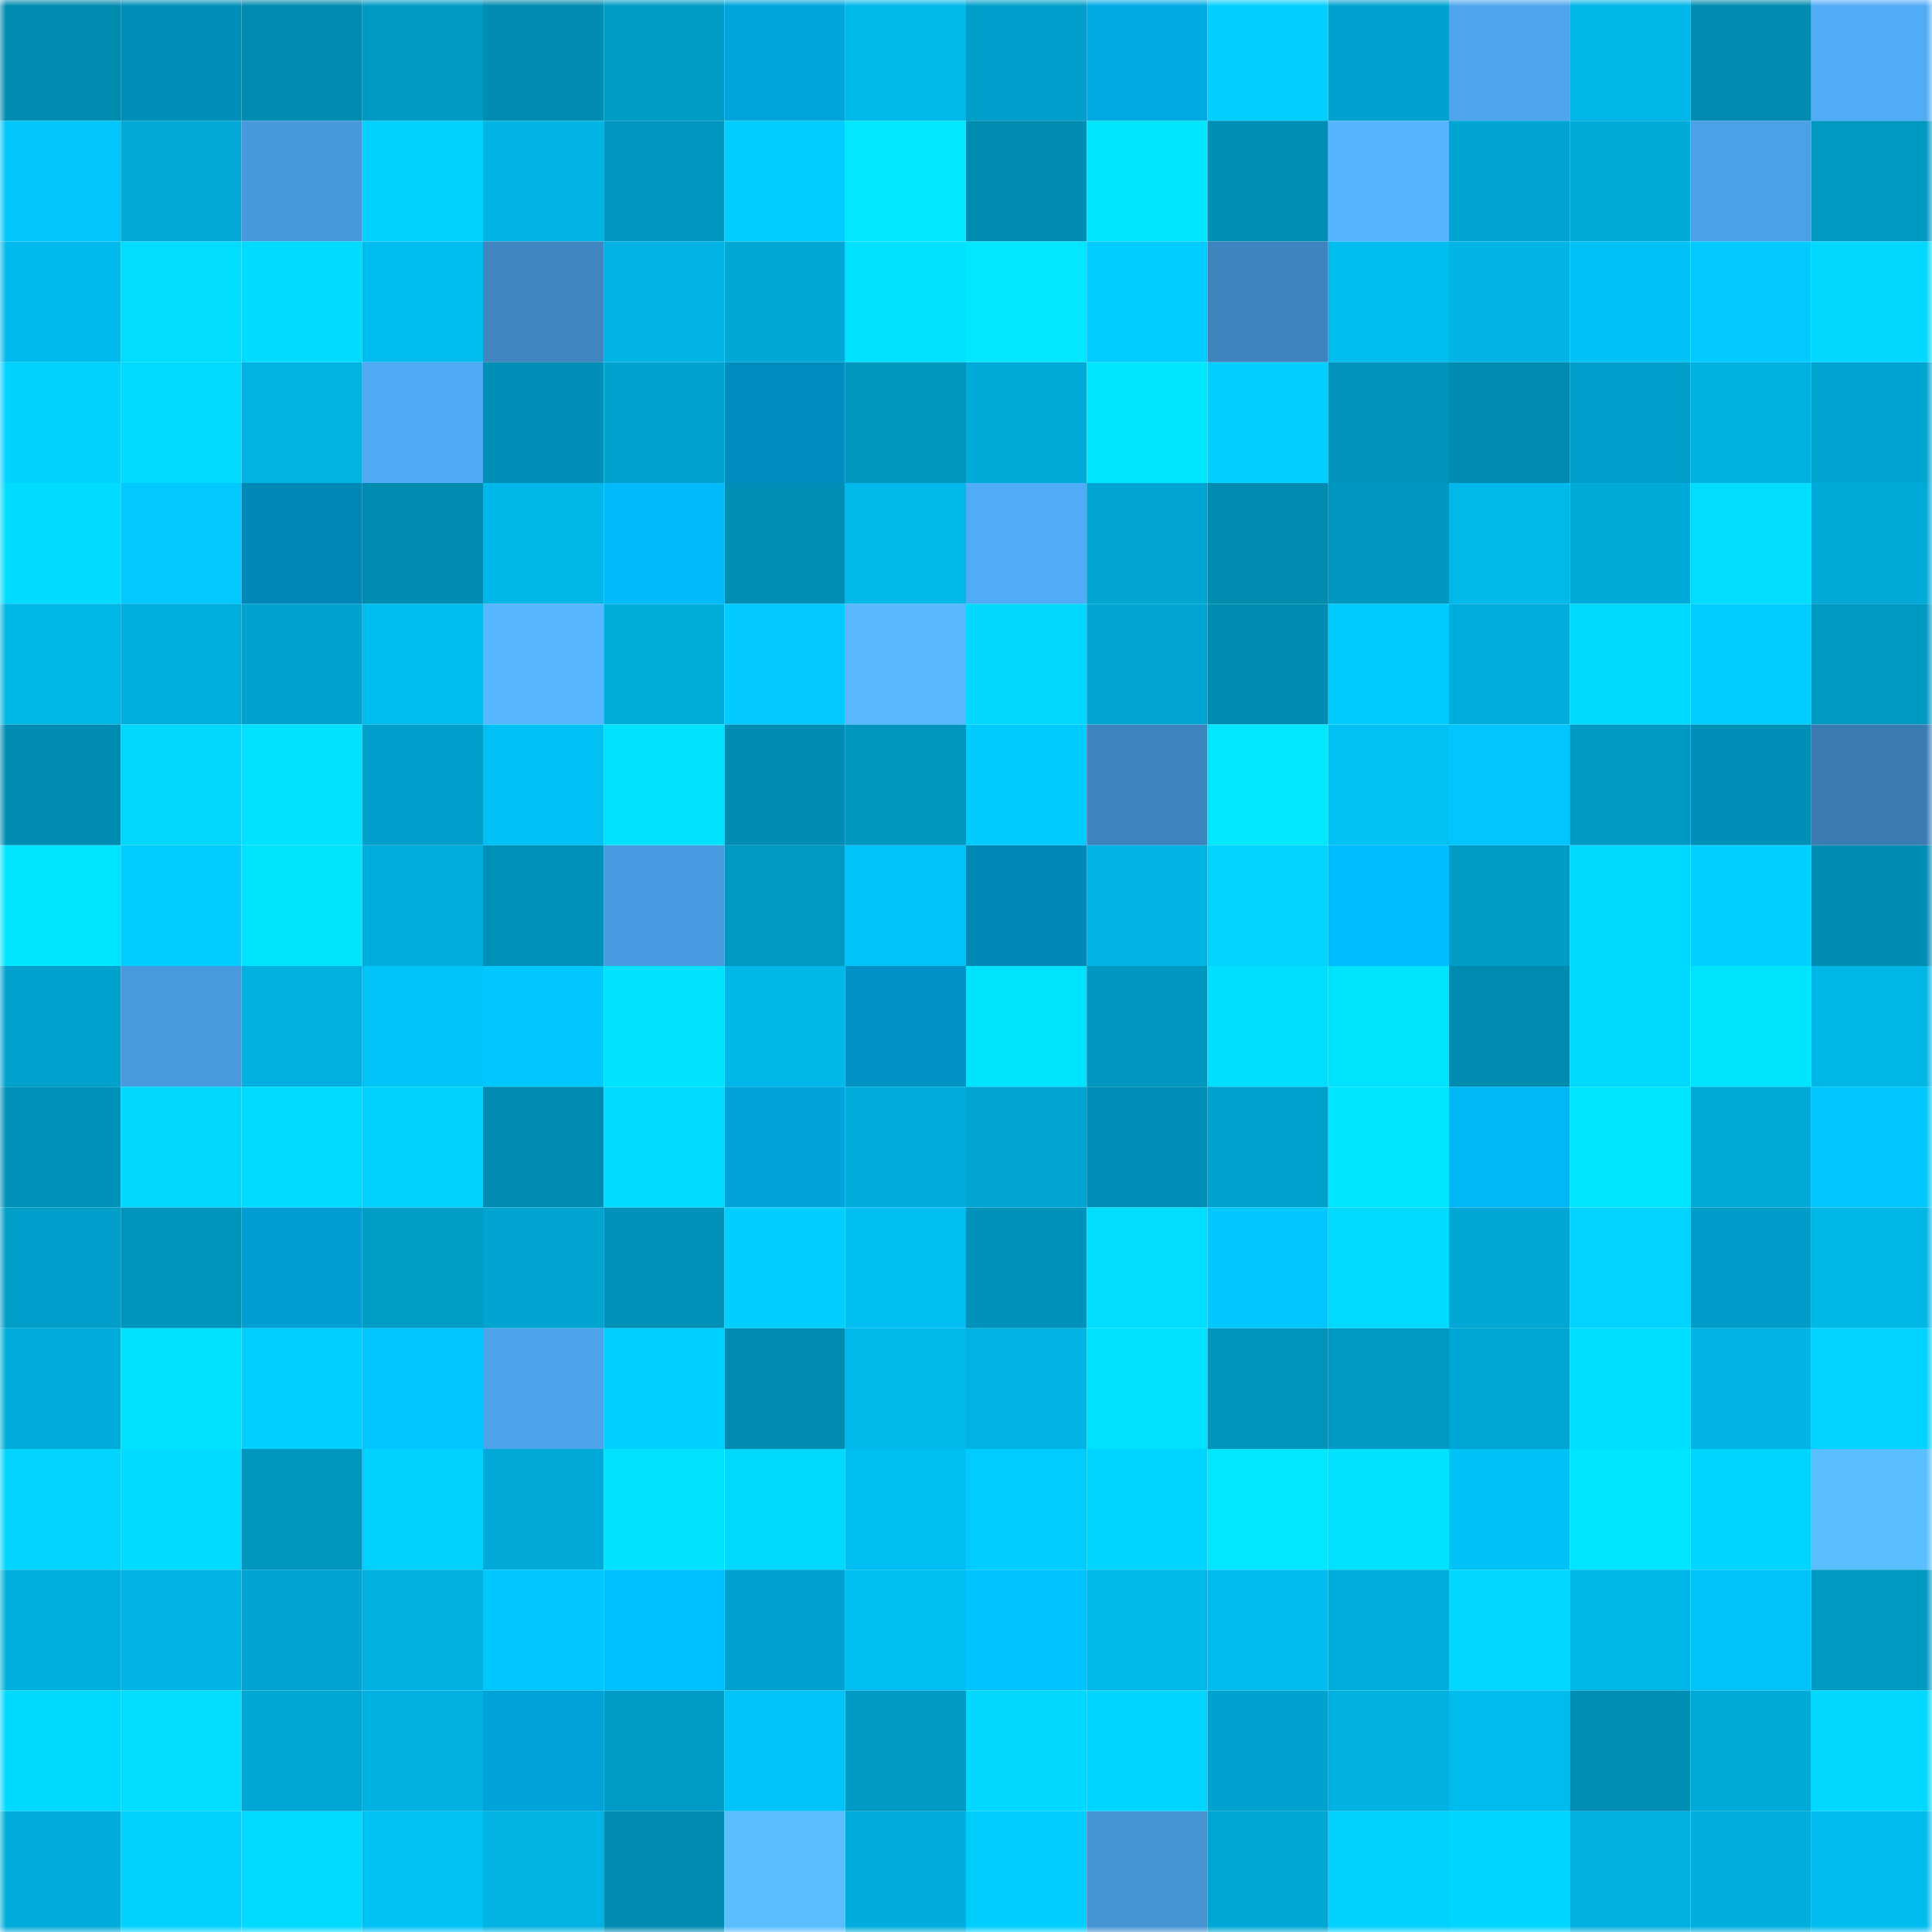 <svg viewBox="0 0 160 160" fill="none" role="img" xmlns="http://www.w3.org/2000/svg" width="240" height="240" name="ens%2Csaaturn.eth"><mask id="1320788775" mask-type="alpha" maskUnits="userSpaceOnUse" x="0" y="0" width="160" height="160"><rect width="160" height="160" fill="#FFFFFF"></rect></mask><g mask="url(#1320788775)"><rect x="0" y="0" width="10" height="10" fill="#008bb0"></rect><rect x="10" y="0" width="10" height="10" fill="#008fb6"></rect><rect x="20" y="0" width="10" height="10" fill="#008bb0"></rect><rect x="30" y="0" width="10" height="10" fill="#009ac4"></rect><rect x="40" y="0" width="10" height="10" fill="#008bb0"></rect><rect x="50" y="0" width="10" height="10" fill="#009cc6"></rect><rect x="60" y="0" width="10" height="10" fill="#00a5de"></rect><rect x="70" y="0" width="10" height="10" fill="#00b8ea"></rect><rect x="80" y="0" width="10" height="10" fill="#009fcb"></rect><rect x="90" y="0" width="10" height="10" fill="#00aae5"></rect><rect x="100" y="0" width="10" height="10" fill="#00cfff"></rect><rect x="110" y="0" width="10" height="10" fill="#00a3cf"></rect><rect x="120" y="0" width="10" height="10" fill="#4ea5ee"></rect><rect x="130" y="0" width="10" height="10" fill="#00b6e8"></rect><rect x="140" y="0" width="10" height="10" fill="#008bb0"></rect><rect x="150" y="0" width="10" height="10" fill="#51acf7"></rect><rect x="0" y="10" width="10" height="10" fill="#00c6fb"></rect><rect x="10" y="10" width="10" height="10" fill="#00a9d7"></rect><rect x="20" y="10" width="10" height="10" fill="#4899dc"></rect><rect x="30" y="10" width="10" height="10" fill="#00d1ff"></rect><rect x="40" y="10" width="10" height="10" fill="#00b5e6"></rect><rect x="50" y="10" width="10" height="10" fill="#0096bf"></rect><rect x="60" y="10" width="10" height="10" fill="#00ccff"></rect><rect x="70" y="10" width="10" height="10" fill="#00e7ff"></rect><rect x="80" y="10" width="10" height="10" fill="#008bb0"></rect><rect x="90" y="10" width="10" height="10" fill="#00e6ff"></rect><rect x="100" y="10" width="10" height="10" fill="#008eb4"></rect><rect x="110" y="10" width="10" height="10" fill="#55b4ff"></rect><rect x="120" y="10" width="10" height="10" fill="#00a5d2"></rect><rect x="130" y="10" width="10" height="10" fill="#00abd9"></rect><rect x="140" y="10" width="10" height="10" fill="#4ba0e6"></rect><rect x="150" y="10" width="10" height="10" fill="#0099c2"></rect><rect x="0" y="20" width="10" height="10" fill="#00baed"></rect><rect x="10" y="20" width="10" height="10" fill="#00ddff"></rect><rect x="20" y="20" width="10" height="10" fill="#00dcff"></rect><rect x="30" y="20" width="10" height="10" fill="#00bdf0"></rect><rect x="40" y="20" width="10" height="10" fill="#4087c2"></rect><rect x="50" y="20" width="10" height="10" fill="#00b3e4"></rect><rect x="60" y="20" width="10" height="10" fill="#00a8d6"></rect><rect x="70" y="20" width="10" height="10" fill="#00e1ff"></rect><rect x="80" y="20" width="10" height="10" fill="#00e7ff"></rect><rect x="90" y="20" width="10" height="10" fill="#00ccff"></rect><rect x="100" y="20" width="10" height="10" fill="#3e84be"></rect><rect x="110" y="20" width="10" height="10" fill="#00bdf0"></rect><rect x="120" y="20" width="10" height="10" fill="#00b4e5"></rect><rect x="130" y="20" width="10" height="10" fill="#00c2f6"></rect><rect x="140" y="20" width="10" height="10" fill="#00caff"></rect><rect x="150" y="20" width="10" height="10" fill="#00d8ff"></rect><rect x="0" y="30" width="10" height="10" fill="#00d2ff"></rect><rect x="10" y="30" width="10" height="10" fill="#00dbff"></rect><rect x="20" y="30" width="10" height="10" fill="#00b3e3"></rect><rect x="30" y="30" width="10" height="10" fill="#50aaf5"></rect><rect x="40" y="30" width="10" height="10" fill="#0090b7"></rect><rect x="50" y="30" width="10" height="10" fill="#00a2ce"></rect><rect x="60" y="30" width="10" height="10" fill="#008ebf"></rect><rect x="70" y="30" width="10" height="10" fill="#0096be"></rect><rect x="80" y="30" width="10" height="10" fill="#00abd9"></rect><rect x="90" y="30" width="10" height="10" fill="#00e6ff"></rect><rect x="100" y="30" width="10" height="10" fill="#00cfff"></rect><rect x="110" y="30" width="10" height="10" fill="#0094bc"></rect><rect x="120" y="30" width="10" height="10" fill="#008bb0"></rect><rect x="130" y="30" width="10" height="10" fill="#009fca"></rect><rect x="140" y="30" width="10" height="10" fill="#00b2e2"></rect><rect x="150" y="30" width="10" height="10" fill="#00a4d1"></rect><rect x="0" y="40" width="10" height="10" fill="#00dbff"></rect><rect x="10" y="40" width="10" height="10" fill="#00c9ff"></rect><rect x="20" y="40" width="10" height="10" fill="#0088b7"></rect><rect x="30" y="40" width="10" height="10" fill="#008bb1"></rect><rect x="40" y="40" width="10" height="10" fill="#00b7e9"></rect><rect x="50" y="40" width="10" height="10" fill="#00bafa"></rect><rect x="60" y="40" width="10" height="10" fill="#008eb4"></rect><rect x="70" y="40" width="10" height="10" fill="#00b8ea"></rect><rect x="80" y="40" width="10" height="10" fill="#51acf8"></rect><rect x="90" y="40" width="10" height="10" fill="#00a6d3"></rect><rect x="100" y="40" width="10" height="10" fill="#008bb0"></rect><rect x="110" y="40" width="10" height="10" fill="#0097c0"></rect><rect x="120" y="40" width="10" height="10" fill="#00b8ea"></rect><rect x="130" y="40" width="10" height="10" fill="#00abd9"></rect><rect x="140" y="40" width="10" height="10" fill="#00ddff"></rect><rect x="150" y="40" width="10" height="10" fill="#00aad8"></rect><rect x="0" y="50" width="10" height="10" fill="#00b6e7"></rect><rect x="10" y="50" width="10" height="10" fill="#00afde"></rect><rect x="20" y="50" width="10" height="10" fill="#00a2ce"></rect><rect x="30" y="50" width="10" height="10" fill="#00bdf0"></rect><rect x="40" y="50" width="10" height="10" fill="#56b6ff"></rect><rect x="50" y="50" width="10" height="10" fill="#00aedc"></rect><rect x="60" y="50" width="10" height="10" fill="#00caff"></rect><rect x="70" y="50" width="10" height="10" fill="#57b8ff"></rect><rect x="80" y="50" width="10" height="10" fill="#00d8ff"></rect><rect x="90" y="50" width="10" height="10" fill="#00a6d3"></rect><rect x="100" y="50" width="10" height="10" fill="#008db3"></rect><rect x="110" y="50" width="10" height="10" fill="#00cbff"></rect><rect x="120" y="50" width="10" height="10" fill="#00aedd"></rect><rect x="130" y="50" width="10" height="10" fill="#00d9ff"></rect><rect x="140" y="50" width="10" height="10" fill="#00cdff"></rect><rect x="150" y="50" width="10" height="10" fill="#0099c2"></rect><rect x="0" y="60" width="10" height="10" fill="#008cb2"></rect><rect x="10" y="60" width="10" height="10" fill="#00d8ff"></rect><rect x="20" y="60" width="10" height="10" fill="#00e1ff"></rect><rect x="30" y="60" width="10" height="10" fill="#00a0cb"></rect><rect x="40" y="60" width="10" height="10" fill="#00c1f5"></rect><rect x="50" y="60" width="10" height="10" fill="#00e2ff"></rect><rect x="60" y="60" width="10" height="10" fill="#008db3"></rect><rect x="70" y="60" width="10" height="10" fill="#0096be"></rect><rect x="80" y="60" width="10" height="10" fill="#00cbff"></rect><rect x="90" y="60" width="10" height="10" fill="#3e84be"></rect><rect x="100" y="60" width="10" height="10" fill="#00e7ff"></rect><rect x="110" y="60" width="10" height="10" fill="#00c0f4"></rect><rect x="120" y="60" width="10" height="10" fill="#00c5ff"></rect><rect x="130" y="60" width="10" height="10" fill="#0099c3"></rect><rect x="140" y="60" width="10" height="10" fill="#008fb6"></rect><rect x="150" y="60" width="10" height="10" fill="#3a7bb1"></rect><rect x="0" y="70" width="10" height="10" fill="#00e5ff"></rect><rect x="10" y="70" width="10" height="10" fill="#00ccff"></rect><rect x="20" y="70" width="10" height="10" fill="#00e3ff"></rect><rect x="30" y="70" width="10" height="10" fill="#00aedd"></rect><rect x="40" y="70" width="10" height="10" fill="#0091b8"></rect><rect x="50" y="70" width="10" height="10" fill="#499bdf"></rect><rect x="60" y="70" width="10" height="10" fill="#0099c3"></rect><rect x="70" y="70" width="10" height="10" fill="#00c4f9"></rect><rect x="80" y="70" width="10" height="10" fill="#0088b6"></rect><rect x="90" y="70" width="10" height="10" fill="#00b5e6"></rect><rect x="100" y="70" width="10" height="10" fill="#00d4ff"></rect><rect x="110" y="70" width="10" height="10" fill="#00bdff"></rect><rect x="120" y="70" width="10" height="10" fill="#009cc6"></rect><rect x="130" y="70" width="10" height="10" fill="#00d9ff"></rect><rect x="140" y="70" width="10" height="10" fill="#00d0ff"></rect><rect x="150" y="70" width="10" height="10" fill="#008db3"></rect><rect x="0" y="80" width="10" height="10" fill="#00a1cc"></rect><rect x="10" y="80" width="10" height="10" fill="#489add"></rect><rect x="20" y="80" width="10" height="10" fill="#00b0e0"></rect><rect x="30" y="80" width="10" height="10" fill="#00c3f7"></rect><rect x="40" y="80" width="10" height="10" fill="#00c8ff"></rect><rect x="50" y="80" width="10" height="10" fill="#00e2ff"></rect><rect x="60" y="80" width="10" height="10" fill="#00b7e9"></rect><rect x="70" y="80" width="10" height="10" fill="#0092c4"></rect><rect x="80" y="80" width="10" height="10" fill="#00e3ff"></rect><rect x="90" y="80" width="10" height="10" fill="#0098c1"></rect><rect x="100" y="80" width="10" height="10" fill="#00dfff"></rect><rect x="110" y="80" width="10" height="10" fill="#00e3ff"></rect><rect x="120" y="80" width="10" height="10" fill="#008bb1"></rect><rect x="130" y="80" width="10" height="10" fill="#00d9ff"></rect><rect x="140" y="80" width="10" height="10" fill="#00e3ff"></rect><rect x="150" y="80" width="10" height="10" fill="#00b6e7"></rect><rect x="0" y="90" width="10" height="10" fill="#0092ba"></rect><rect x="10" y="90" width="10" height="10" fill="#00d8ff"></rect><rect x="20" y="90" width="10" height="10" fill="#00dcff"></rect><rect x="30" y="90" width="10" height="10" fill="#00d1ff"></rect><rect x="40" y="90" width="10" height="10" fill="#008cb2"></rect><rect x="50" y="90" width="10" height="10" fill="#00dcff"></rect><rect x="60" y="90" width="10" height="10" fill="#00a3db"></rect><rect x="70" y="90" width="10" height="10" fill="#00addc"></rect><rect x="80" y="90" width="10" height="10" fill="#00a6d3"></rect><rect x="90" y="90" width="10" height="10" fill="#008fb6"></rect><rect x="100" y="90" width="10" height="10" fill="#00a1cc"></rect><rect x="110" y="90" width="10" height="10" fill="#00e5ff"></rect><rect x="120" y="90" width="10" height="10" fill="#00b7f6"></rect><rect x="130" y="90" width="10" height="10" fill="#00e5ff"></rect><rect x="140" y="90" width="10" height="10" fill="#00aad8"></rect><rect x="150" y="90" width="10" height="10" fill="#00c7fd"></rect><rect x="0" y="100" width="10" height="10" fill="#009ec9"></rect><rect x="10" y="100" width="10" height="10" fill="#0095bd"></rect><rect x="20" y="100" width="10" height="10" fill="#009ed4"></rect><rect x="30" y="100" width="10" height="10" fill="#009dc7"></rect><rect x="40" y="100" width="10" height="10" fill="#00a4d0"></rect><rect x="50" y="100" width="10" height="10" fill="#0091b8"></rect><rect x="60" y="100" width="10" height="10" fill="#00ceff"></rect><rect x="70" y="100" width="10" height="10" fill="#00bef2"></rect><rect x="80" y="100" width="10" height="10" fill="#0092b9"></rect><rect x="90" y="100" width="10" height="10" fill="#00ddff"></rect><rect x="100" y="100" width="10" height="10" fill="#00c8fe"></rect><rect x="110" y="100" width="10" height="10" fill="#00daff"></rect><rect x="120" y="100" width="10" height="10" fill="#00a7d4"></rect><rect x="130" y="100" width="10" height="10" fill="#00d3ff"></rect><rect x="140" y="100" width="10" height="10" fill="#009dc8"></rect><rect x="150" y="100" width="10" height="10" fill="#00b6e7"></rect><rect x="0" y="110" width="10" height="10" fill="#00acdb"></rect><rect x="10" y="110" width="10" height="10" fill="#00e0ff"></rect><rect x="20" y="110" width="10" height="10" fill="#00d0ff"></rect><rect x="30" y="110" width="10" height="10" fill="#00c8ff"></rect><rect x="40" y="110" width="10" height="10" fill="#4da4eb"></rect><rect x="50" y="110" width="10" height="10" fill="#00d0ff"></rect><rect x="60" y="110" width="10" height="10" fill="#008bb0"></rect><rect x="70" y="110" width="10" height="10" fill="#00b8ea"></rect><rect x="80" y="110" width="10" height="10" fill="#00b4e5"></rect><rect x="90" y="110" width="10" height="10" fill="#00e0ff"></rect><rect x="100" y="110" width="10" height="10" fill="#0095bd"></rect><rect x="110" y="110" width="10" height="10" fill="#009ac4"></rect><rect x="120" y="110" width="10" height="10" fill="#00a7d4"></rect><rect x="130" y="110" width="10" height="10" fill="#00dfff"></rect><rect x="140" y="110" width="10" height="10" fill="#00b4e5"></rect><rect x="150" y="110" width="10" height="10" fill="#00d3ff"></rect><rect x="0" y="120" width="10" height="10" fill="#00d4ff"></rect><rect x="10" y="120" width="10" height="10" fill="#00dbff"></rect><rect x="20" y="120" width="10" height="10" fill="#0096be"></rect><rect x="30" y="120" width="10" height="10" fill="#00d1ff"></rect><rect x="40" y="120" width="10" height="10" fill="#00a9d7"></rect><rect x="50" y="120" width="10" height="10" fill="#00e2ff"></rect><rect x="60" y="120" width="10" height="10" fill="#00d9ff"></rect><rect x="70" y="120" width="10" height="10" fill="#00bef2"></rect><rect x="80" y="120" width="10" height="10" fill="#00ccff"></rect><rect x="90" y="120" width="10" height="10" fill="#00d5ff"></rect><rect x="100" y="120" width="10" height="10" fill="#00e7ff"></rect><rect x="110" y="120" width="10" height="10" fill="#00e0ff"></rect><rect x="120" y="120" width="10" height="10" fill="#00c2f7"></rect><rect x="130" y="120" width="10" height="10" fill="#00e5ff"></rect><rect x="140" y="120" width="10" height="10" fill="#00d5ff"></rect><rect x="150" y="120" width="10" height="10" fill="#5abfff"></rect><rect x="0" y="130" width="10" height="10" fill="#00afde"></rect><rect x="10" y="130" width="10" height="10" fill="#00b5e6"></rect><rect x="20" y="130" width="10" height="10" fill="#00a5d2"></rect><rect x="30" y="130" width="10" height="10" fill="#00b1e1"></rect><rect x="40" y="130" width="10" height="10" fill="#00c7fd"></rect><rect x="50" y="130" width="10" height="10" fill="#00bfff"></rect><rect x="60" y="130" width="10" height="10" fill="#00a3cf"></rect><rect x="70" y="130" width="10" height="10" fill="#00bef2"></rect><rect x="80" y="130" width="10" height="10" fill="#00c4ff"></rect><rect x="90" y="130" width="10" height="10" fill="#00b8e9"></rect><rect x="100" y="130" width="10" height="10" fill="#00bcef"></rect><rect x="110" y="130" width="10" height="10" fill="#00aedd"></rect><rect x="120" y="130" width="10" height="10" fill="#00d6ff"></rect><rect x="130" y="130" width="10" height="10" fill="#00b6e8"></rect><rect x="140" y="130" width="10" height="10" fill="#00c3f7"></rect><rect x="150" y="130" width="10" height="10" fill="#0099c2"></rect><rect x="0" y="140" width="10" height="10" fill="#00d9ff"></rect><rect x="10" y="140" width="10" height="10" fill="#00ddff"></rect><rect x="20" y="140" width="10" height="10" fill="#00a7d5"></rect><rect x="30" y="140" width="10" height="10" fill="#00b1e1"></rect><rect x="40" y="140" width="10" height="10" fill="#00a2da"></rect><rect x="50" y="140" width="10" height="10" fill="#009cc6"></rect><rect x="60" y="140" width="10" height="10" fill="#00c3f8"></rect><rect x="70" y="140" width="10" height="10" fill="#009bc5"></rect><rect x="80" y="140" width="10" height="10" fill="#00d8ff"></rect><rect x="90" y="140" width="10" height="10" fill="#00d5ff"></rect><rect x="100" y="140" width="10" height="10" fill="#00a3d0"></rect><rect x="110" y="140" width="10" height="10" fill="#00b1e1"></rect><rect x="120" y="140" width="10" height="10" fill="#00bbee"></rect><rect x="130" y="140" width="10" height="10" fill="#008eb4"></rect><rect x="140" y="140" width="10" height="10" fill="#00aad8"></rect><rect x="150" y="140" width="10" height="10" fill="#00d8ff"></rect><rect x="0" y="150" width="10" height="10" fill="#00acdb"></rect><rect x="10" y="150" width="10" height="10" fill="#00d2ff"></rect><rect x="20" y="150" width="10" height="10" fill="#00daff"></rect><rect x="30" y="150" width="10" height="10" fill="#00c0f4"></rect><rect x="40" y="150" width="10" height="10" fill="#00b3e3"></rect><rect x="50" y="150" width="10" height="10" fill="#008bb0"></rect><rect x="60" y="150" width="10" height="10" fill="#59bdff"></rect><rect x="70" y="150" width="10" height="10" fill="#00addc"></rect><rect x="80" y="150" width="10" height="10" fill="#00ceff"></rect><rect x="90" y="150" width="10" height="10" fill="#4593d3"></rect><rect x="100" y="150" width="10" height="10" fill="#00a7d4"></rect><rect x="110" y="150" width="10" height="10" fill="#00d1ff"></rect><rect x="120" y="150" width="10" height="10" fill="#00d5ff"></rect><rect x="130" y="150" width="10" height="10" fill="#00b0e0"></rect><rect x="140" y="150" width="10" height="10" fill="#00aedd"></rect><rect x="150" y="150" width="10" height="10" fill="#00bbee"></rect></g></svg>